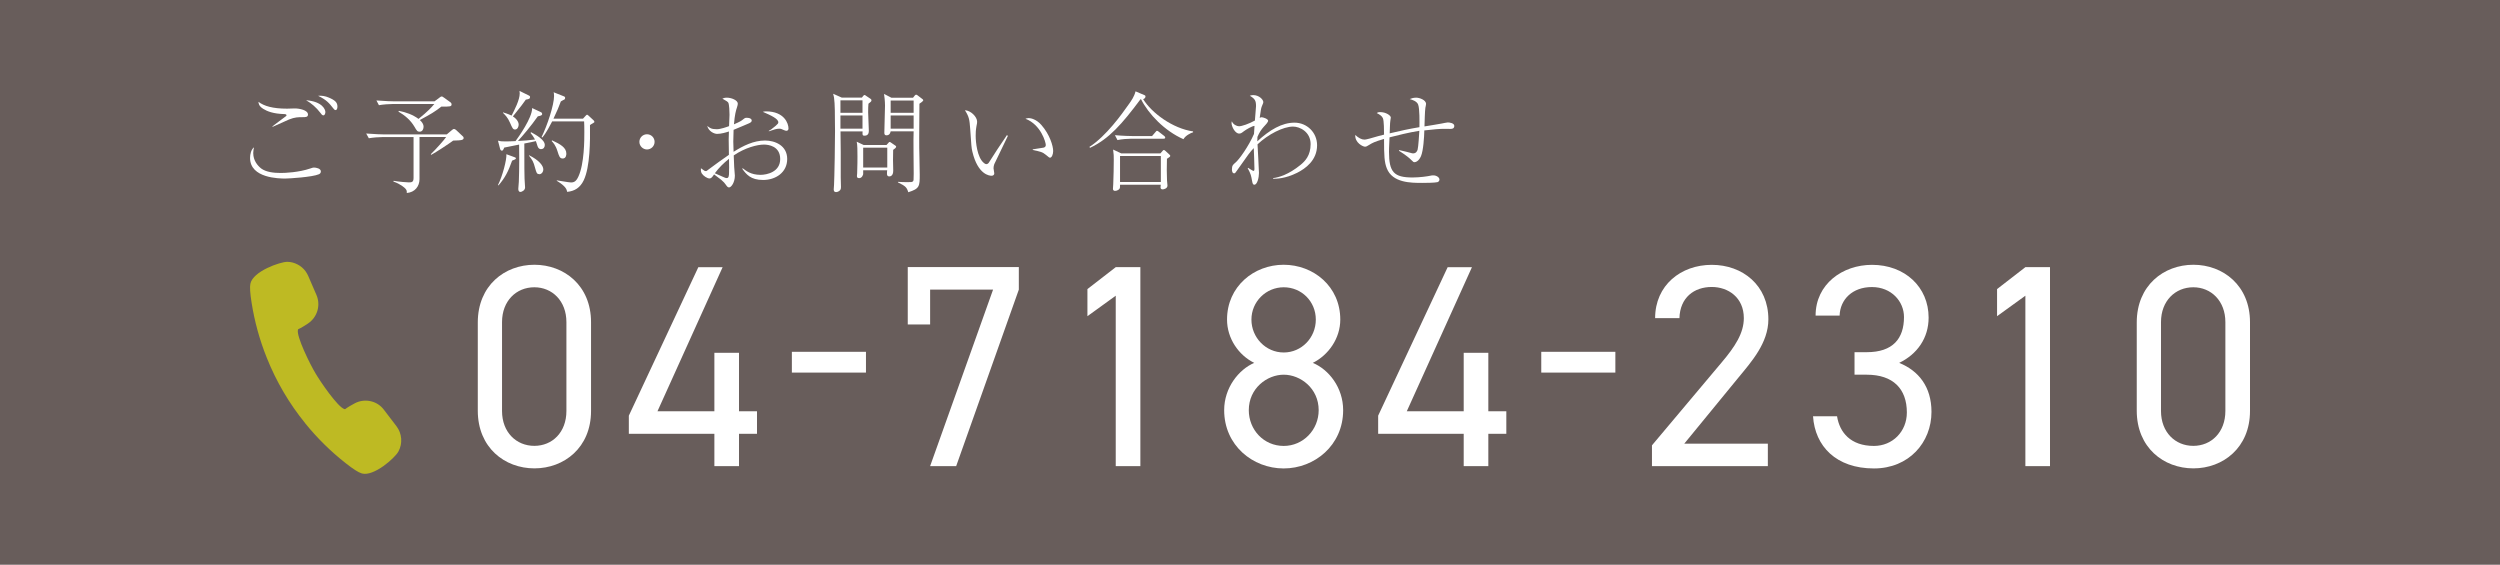 <?xml version="1.0" encoding="UTF-8"?><svg id="_レイヤー_2" xmlns="http://www.w3.org/2000/svg" viewBox="0 0 332 75"><defs><style>.cls-1{fill:#beba23;}.cls-1,.cls-2,.cls-3{stroke-width:0px;}.cls-2{fill:#fff;}.cls-3{fill:#685d5b;}</style></defs><g id="contents"><rect class="cls-3" width="332" height="75"/><path class="cls-2" d="M78.49,54.58c0,4.86-3.57,7.62-7.52,7.62s-7.52-2.76-7.52-7.66v-11.72c0-4.9,3.57-7.66,7.52-7.66s7.52,2.76,7.52,7.62v11.8ZM70.96,38.15c-2.39,0-4.29,1.8-4.29,4.63v11.8c0,2.83,1.9,4.63,4.29,4.63s4.26-1.8,4.26-4.63v-11.8c0-2.83-1.9-4.63-4.26-4.63Z"/><path class="cls-2" d="M95.97,35.47l-8.66,19.15h7.56v-7.77h3.27v7.77h2.39v2.99h-2.39v4.29h-3.27v-4.29h-11.36v-2.41l9.23-19.72h3.23Z"/><path class="cls-2" d="M105.16,46.72h9.84v2.76h-9.84v-2.76Z"/><path class="cls-2" d="M120.55,43.09v-7.62h14.75v2.99l-8.32,23.44h-3.46l8.36-23.44h-8.36v4.63h-2.96Z"/><path class="cls-2" d="M151.44,61.9h-3.27v-22.63l-3.76,2.72v-3.6l3.76-2.91h3.27v26.43Z"/><path class="cls-2" d="M166.56,48.19c-2.09-1.03-3.61-3.26-3.61-5.75,0-4.4,3.57-7.28,7.52-7.28s7.52,2.87,7.52,7.28c0,2.49-1.56,4.71-3.65,5.75,2.13.88,4.03,3.29,4.03,6.28,0,4.67-3.8,7.74-7.9,7.74s-7.9-3.06-7.9-7.74c0-2.99,1.94-5.4,3.99-6.28ZM170.48,59.22c2.58,0,4.64-2.14,4.64-4.75,0-2.91-2.43-4.71-4.64-4.71s-4.64,1.8-4.64,4.71c0,2.6,1.98,4.75,4.64,4.75ZM170.48,46.81c2.36,0,4.26-1.95,4.26-4.37s-1.9-4.29-4.26-4.29-4.29,1.91-4.29,4.29,1.9,4.37,4.29,4.37Z"/><path class="cls-2" d="M195.48,35.47l-8.66,19.15h7.56v-7.77h3.27v7.77h2.39v2.99h-2.39v4.29h-3.27v-4.29h-11.36v-2.41l9.23-19.72h3.23Z"/><path class="cls-2" d="M204.68,46.72h9.84v2.76h-9.84v-2.76Z"/><path class="cls-2" d="M234.77,61.9h-15.39v-2.76l9.24-10.99c1.79-2.11,2.96-3.91,2.96-5.9,0-2.76-2.09-4.14-4.26-4.14-2.36,0-4.22,1.42-4.29,4.14h-3.23c0-4.37,3.42-7.08,7.52-7.08s7.52,2.72,7.52,7.24c0,3.14-2.28,5.67-3.95,7.7l-7.22,8.81h11.1v2.99Z"/><path class="cls-2" d="M246.28,46.77h1.63c3.46,0,4.94-1.8,4.94-4.67,0-2.07-1.67-3.98-4.26-3.98s-4.22,1.65-4.29,3.79h-3.19c0-4.18,3.57-6.74,7.49-6.74,4.37,0,7.52,2.95,7.52,7.01,0,2.72-1.52,4.86-3.91,6.01,2.55,1.03,4.29,3.14,4.29,6.51,0,4.06-3,7.51-7.64,7.51-5.02,0-7.83-2.95-8.09-6.93h3.19c.34,2.14,1.79,3.94,4.9,3.94,2.47,0,4.37-1.91,4.37-4.44,0-3.14-1.82-5.02-5.32-5.02h-1.63v-2.99Z"/><path class="cls-2" d="M272.24,61.9h-3.27v-22.63l-3.76,2.72v-3.6l3.76-2.91h3.27v26.43Z"/><path class="cls-2" d="M298.8,54.58c0,4.86-3.57,7.62-7.52,7.62s-7.52-2.76-7.52-7.66v-11.72c0-4.9,3.57-7.66,7.52-7.66s7.52,2.76,7.52,7.62v11.8ZM291.27,38.15c-2.39,0-4.29,1.8-4.29,4.63v11.8c0,2.83,1.9,4.63,4.29,4.63s4.26-1.8,4.26-4.63v-11.8c0-2.83-1.9-4.63-4.26-4.63Z"/><path class="cls-1" d="M40.51,56.19c1.61,1.99,3.43,3.78,5.41,5.33.99.78,1.68,1.22,2.1,1.34l.06.02c1.57.41,4.34-2.03,4.83-2.92.58-1.07.48-2.39-.26-3.36l-1.68-2.2c-.42-.55-.99-.93-1.66-1.1-.74-.19-1.52-.1-2.2.26-.4.21-.94.52-1.27.77-.02,0-.05,0-.09,0-.88-.23-3.27-3.73-3.88-4.8-.65-1.07-2.56-4.91-2.3-5.75.02-.06.04-.07.05-.07.36-.15.89-.49,1.27-.74,1.25-.83,1.73-2.43,1.13-3.81l-1.1-2.54c-.08-.19-.2-.39-.36-.62-.06-.09-.13-.17-.23-.27-.31-.33-.69-.58-1.12-.75-.12-.05-.24-.08-.36-.12-.24-.06-.48-.09-.72-.09-.89,0-4.53,1.23-4.88,2.91-.09.43-.04,1.25.16,2.5.39,2.5,1.07,4.98,2.03,7.36,1.25,3.13,2.96,6.04,5.08,8.65Z"/><path class="cls-2" d="M33.63,20.33c0,.98.57,1.66,1.05,2.04.64.48,1.65.6,2.61.6.57,0,2.38-.07,3.93-.6.26-.09.35-.12.47-.12.28,0,.92.12.92.51,0,.22-.13.32-.26.38-.86.38-3.99.57-4.46.57-.79,0-4.68-.03-4.68-2.73,0-.5.13-1.1.52-1.42-.04.22-.1.47-.1.76ZM36.2,16.76c.28-.19,1.43-1.1,1.68-1.26.06-.03.17-.12.17-.19s-.07-.16-.29-.16c-1.5-.04-2.29-.38-2.78-.68-.63-.38-.64-.76-.66-.95.74.56,1.88.91,3.8.91.17,0,.89-.03,1.03-.03.61,0,1.75.22,1.75.81,0,.35-.32.35-.73.35-.58,0-1.01,0-1.79.31-.35.15-1.87.84-2.19.98v-.09ZM43.21,14.88c0,.15-.07.44-.26.44-.16,0-.26-.13-.39-.32-.57-.75-1.22-1.29-1.91-1.69,2.19.18,2.56,1.25,2.56,1.57ZM43.67,12.96c.83.35,1.14.65,1.14,1.19,0,.15-.03.47-.25.47-.12,0-.22-.12-.31-.24-.55-.7-.87-1.1-2.01-1.66.48-.04.98.04,1.43.24Z"/><path class="cls-2" d="M61.19,18.61c-.16.03-.23.03-1.01.06-.48.37-2.29,1.56-2.91,1.89l-.06-.09c.5-.46,1.84-1.94,2.04-2.28h-3.54v5.6c0,.95-.61,1.75-1.69,1.84.02-.26-.01-.41-.22-.62-.06-.06-.57-.56-1.56-.9l.03-.1c.73.13,1.78.21,2.02.21.39,0,.63-.03.63-.59v-5.43h-4.07c-.51,0-1.31.06-1.87.16l-.35-.63c1.09.09,2.16.12,2.42.12h8.28l.63-.53c.16-.13.22-.19.33-.19.13,0,.22.09.31.16l.87.82c.09.07.1.16.1.22,0,.22-.25.26-.39.28ZM58.62,14.15c-1.01.78-1.31.94-2.87,1.79.28.25.5.53.5.9,0,.24-.12.65-.52.65-.31,0-.38-.13-.69-.66-.51-.87-1.27-1.51-2.13-2.01l.06-.1c.93.18,1.84.5,2.61,1.07,1.25-1.01,1.66-1.47,2.1-1.98h-5.48c-.51,0-1.33.06-1.88.16l-.33-.63c1.09.09,2.14.12,2.42.12h5.29l.67-.5c.16-.12.2-.15.28-.15s.1,0,.36.19l.83.6c.07.04.13.15.13.25,0,.31-.2.31-1.34.31Z"/><path class="cls-2" d="M71.87,19.81c-.38,0-.47-.34-.54-.57-.07-.26-.13-.38-.17-.5-.41.1-.84.19-1.53.32,0,3.49.01,3.88.03,4.66,0,.19.07,1.03.07,1.18,0,.38-.45.59-.61.59-.25,0-.29-.22-.29-.44,0-.15.07-.76.07-.9.07-1.64.06-4.3.04-4.95-1.49.29-1.66.34-1.98.4-.02.07-.15.41-.29.41-.03,0-.19,0-.25-.21l-.29-1.12c.39.1.6.1.99.1.34,0,.82-.01,1.34-.04.38-.51,2.23-3.1,2.21-4.39l1.21.57c.07.04.12.12.12.22s-.03.22-.58.31c-.85,1.23-2.04,2.63-2.64,3.27.76-.04,1.51-.09,2.27-.19-.2-.37-.39-.63-.6-.88l.09-.09c.61.34,1.81.98,1.81,1.7,0,.29-.17.54-.48.54ZM68.01,21.33c-.51,1.45-.95,2.29-1.81,3.29l-.07-.04c.6-1.19,1.17-3.36,1.12-4.1l1.09.4c.1.03.17.07.17.15,0,.09-.1.16-.51.31ZM69.83,13.23c-.39.56-.52.73-1.72,2.23.51.32.77.75.77,1.09,0,.26-.15.65-.48.65-.28,0-.36-.19-.67-.9-.32-.73-.66-1.04-.93-1.31v-.07c.67.21.9.32,1.14.43.38-.73,1.08-2.09,1.08-2.94,0-.12-.01-.24-.03-.34l1.28.63c.06.03.12.07.12.19,0,.21-.09.26-.55.34ZM71.6,23.12c-.32,0-.36-.19-.54-.82-.22-.84-.35-1.03-.82-1.64l.03-.04c1.33.66,1.88,1.39,1.88,1.87,0,.35-.23.65-.55.65ZM78.77,16.35c-.25.13-.31.18-.42.26.03,2.07.02,5.55-.83,7.33-.47.98-1.19,1.44-2.2,1.54-.06-.32-.16-.73-1.38-1.47v-.06c.29.04,1.62.28,1.89.28.41,0,.69-.15.98-.78.79-1.69.79-4.86.79-5.92,0-.63-.01-1.09-.03-1.41h-4.24c-.22.41-.79,1.56-1.31,2.14l-.1-.06c.76-1.53,1.66-4.27,1.66-5.45,0-.31-.03-.38-.06-.5l1.43.57s.1.09.1.15c0,.12-.03.18-.06.22-.04.03-.44.22-.51.28-.26.7-.5,1.29-.98,2.29h3.92l.34-.37c.12-.12.15-.16.2-.16.03,0,.09.04.19.12l.7.65s.09.13.09.18c0,.07-.07.1-.16.16ZM74.73,21.05c-.39,0-.48-.28-.7-.98-.25-.81-.6-1.16-.77-1.34l.06-.09c1.11.51,1.89.97,1.89,1.76,0,.09,0,.65-.48.65Z"/><path class="cls-2" d="M86.93,18.84c0,.57-.47,1.01-1.01,1.01s-1.01-.46-1.01-1.01.44-1.01,1.01-1.01,1.01.46,1.01,1.01Z"/><path class="cls-2" d="M98.64,22.35c.41.32,1.08.87,2.35.87.86,0,2.62-.38,2.62-2.1s-1.56-1.92-2.16-1.92c-.87,0-2.51.41-4.01,1.44.03.5.04,1.01.06,1.53,0,.13.09.98.09,1.15,0,.91-.48,1.57-.77,1.57-.17,0-.25-.1-.47-.41-.1-.15-.23-.31-.57-.6-.07-.06-.51-.4-.95-.72-.26.4-.41.54-.6.54-.32,0-.82-.34-1.03-.66-.15-.24-.13-.51-.12-.7.5.37.51.38.66.38.09,0,.12-.02.35-.21.86-.66,1.91-1.39,2.71-1.95,0-.32-.03-1.75-.03-2.04,0-.13.02-.7.03-1.06-.36.12-1.02.32-1.57.32-.36,0-1.12-.31-1.31-1.06.35.28.55.44,1.28.44.47,0,1.31-.29,1.62-.41.02-.23.06-1.31.06-1.51,0-.35-.03-1.34-.16-1.6q-.07-.16-.79-.54c.16-.07.28-.13.61-.13.61,0,1.44.35,1.44.79,0,.13-.03.24-.1.47-.16.47-.31,1.03-.41,2.28.86-.37,1.02-.5,1.18-.63.29-.24.35-.24.54-.24.45,0,.64.19.64.35s-.09.26-.35.38c-.12.04-1.41.62-2.06.87-.03.71-.04,1.32-.04,1.57,0,.18.01.51.04,1.35,1.28-.81,2.67-1.5,4.18-1.5,1.3,0,2.94.65,2.94,2.45s-1.54,2.79-3.2,2.79-2.23-.75-2.78-1.5l.07-.04ZM96.83,22.38c0-.59,0-.66-.02-1.29-.7.56-1.35,1.19-1.88,1.92.16.07.92.4,1.09.48.29.13.36.16.48.16.28,0,.32-.28.32-.85v-.43ZM102.09,17.38c.19-.1.42-.24.93-.68.28-.25.34-.32.34-.46,0-.47-.96-.91-2.06-1.39.13-.03.23-.06.42-.06,2.45,0,2.99,1.62,2.99,2.26,0,.31-.23.32-.26.32-.16,0-.33-.09-.36-.1-.31-.15-.42-.18-.61-.18-.35,0-.71.12-1.38.35v-.07Z"/><path class="cls-2" d="M115.33,13.78c-.03.32-.04.65-.04,1.13,0,.38.09,2.07.09,2.42,0,.21,0,.69-.57.69-.29,0-.28-.1-.26-.57h-2.93c0,.76.03,1.98.03,2.75v3.39c0,.19.03,1.06.03,1.23,0,.1,0,.26-.09.4-.13.18-.38.29-.55.29-.32,0-.32-.25-.32-.38,0-.03.06-.07.13-4.13.07-3.83.03-4.26.03-4.57,0-.78,0-2.76-.12-3.44-.01-.12-.03-.16-.12-.54l1.14.51h2.68l.17-.22c.07-.07.1-.12.19-.12.04,0,.06,0,.17.09l.64.43c.07.06.1.1.1.18,0,.15-.12.24-.41.46ZM114.54,13.32h-2.93v1.66h2.93v-1.66ZM114.54,15.33h-2.93v1.76h2.93v-1.76ZM118.61,19.9c-.03.91-.02,1.81.01,2.72.02.78-.42.81-.54.81-.1,0-.29-.06-.29-.31,0-.16,0-.37.03-.51h-3.19c0,.09.01.44,0,.51,0,.03-.12.54-.54.54-.26,0-.29-.15-.29-.29,0-.02.03-.31.03-.35.04-.85.04-2.07.04-2.25,0-.65,0-1.56-.1-1.95l.93.44h3.02l.23-.25c.1-.12.13-.16.19-.16s.1.03.2.1l.54.37c.09.06.13.09.13.15,0,.15-.2.29-.41.44ZM117.83,19.61h-3.2v2.64h3.2v-2.64ZM122.1,13.78c-.01.38-.03,3.64-.03,4.48,0,.95,0,1.89.03,2.58.03,1.15.04,2.09.04,2.33,0,1.56,0,1.88-1.52,2.36-.2-.65-.35-.81-1.37-1.31v-.07c.35.02.77.04,1.21.04.6,0,.66,0,.79-.12.07-.09.09-.1.09-1.01s-.06-4.82-.01-5.62h-3.05c-.03.13-.1.53-.55.53-.09,0-.29,0-.29-.34,0-1,.09-2.6.09-3.6,0-.59-.09-1.34-.13-1.56l.98.51h2.87l.22-.28c.06-.07.12-.13.19-.13s.17.07.23.12l.6.46c.07.06.12.09.12.16,0,.12-.33.35-.5.46ZM121.33,13.35h-3.05v1.63h3.05v-1.63ZM121.33,15.33h-3.05v1.76h3.05v-1.76Z"/><path class="cls-2" d="M133.85,18.04c-.2.41-1.75,3.61-1.81,3.76-.06.19-.1.35-.1.54,0,.1.1.57.1.68,0,.16-.1.32-.36.32s-1.82-.12-2.55-3.2c-.13-.53-.13-.78-.29-3.05-.09-1.19-.13-1.56-.7-2.45.77.03,1.62.87,1.62,1.51,0,.16,0,.21-.09.63-.09.5-.1.91-.1,1.25,0,.82.19,2.89,1.09,3.61.04.03.19.16.32.16.16,0,.29-.12.35-.22,1.08-1.7,1.19-1.86,2.24-3.41.01-.03.09-.15.13-.21l.15.07ZM137.16,19.83c.2-.03,1.15-.18,1.34-.21.12-.01.38-.07.38-.37,0-.34-.64-2.7-2.7-3.48.07-.03.26-.09.45-.09.25,0,1.01.16,1.66.91,1.11,1.26,1.57,2.78,1.57,3.47,0,.44-.19.88-.41.88-.1,0-.15-.03-.51-.34-.5-.43-.82-.48-1.79-.68v-.1Z"/><path class="cls-2" d="M157.15,18.48c-2.49-1.1-4.62-3.32-5.62-5.3h-.07c-2.46,3.3-4.18,5.26-6.7,6.45l-.09-.12c2.24-1.44,4.33-4.38,5.2-5.62.39-.54.76-1.07.93-1.76l1.17.5c.12.04.15.1.15.18,0,.18-.13.31-.31.35,1.11,1.82,3.92,3.91,6.63,4.29v.12c-.32.09-1.02.44-1.28.92ZM154.97,21.11c-.03.85-.03,2.16.01,2.85,0,.12.06.59.06.69,0,.38-.48.5-.64.5-.22,0-.28-.13-.28-.28,0-.04.02-.26.03-.34h-5.41c0,.15,0,.41-.02.44-.04.18-.35.38-.64.38-.15,0-.28-.09-.28-.26,0-.1.04-.57.04-.66.04-1.03.07-2.17.07-3.2,0-.51,0-.75-.09-1.37l1.08.51h5.2l.28-.32c.07-.1.12-.13.19-.13.06,0,.12.04.2.12l.48.44c.13.12.16.16.16.2,0,.12-.04.15-.47.43ZM154.51,18.42h-4.23c-.51,0-1.33.06-1.88.18l-.34-.65c1.09.1,2.14.12,2.42.12h2.51l.44-.51c.1-.12.15-.19.22-.19.09,0,.25.13.28.16l.66.51c.07.06.15.13.15.22,0,.15-.12.16-.22.16ZM154.16,20.72h-5.42v3.45h5.42v-3.45Z"/><path class="cls-2" d="M169.09,23.65c.73-.09,2.04-.46,3.63-1.76.57-.47,1.33-1.22,1.33-2.75,0-1.63-1.44-2.33-2.33-2.33-1.31,0-3.32,1.03-4.72,2.36.02.6.19,3.26.19,3.8,0,.6-.22,1.56-.61,1.56-.17,0-.23-.09-.31-.53-.12-.66-.15-.88-.58-1.67l.06-.04c.12.07.63.41.71.41.12,0,.13-.16.13-.25v-.03c0-.75-.07-2.01-.09-2.75-.54.57-.64.72-2.23,2.98-.22.32-.25.37-.38.37-.25,0-.29-.34-.29-.53,0-.5.15-.63.45-.88.5-.4,1.78-2.2,2.48-3.82,0-.18.06-.92.07-1.07-.28,0-1.08.46-1.4.7-.33.26-.44.32-.64.32-.55,0-1.01-.95-1.01-1.39,0-.1.01-.15.04-.24.17.43.66.66.95.66.38,0,1.31-.32,2.11-.76.01-.31.15-1.64.15-1.91,0-.7-.12-.97-.82-1.38.1-.04.22-.09.44-.09.79,0,1.35.6,1.35.93,0,.09-.01.13-.19.54-.12.29-.15.56-.29,1.56.12-.06.16-.09.26-.09.15,0,.86.21.86.47,0,.18-.38.6-.6.82-.29.32-.57.73-.82,1.32-.02.29-.02.4-.02.59,1.65-1.53,3.28-2.48,4.94-2.48s3,1.31,3,3c0,2.01-1.56,3.11-2.65,3.66-1.59.79-2.75.79-3.19.79v-.09Z"/><path class="cls-2" d="M185.81,19.93l.13.03c1.5.34,1.53.41,1.71.41.42,0,.55-.31.61-.5.1-.37.2-2,.23-2.5-1.46.23-2.84.59-3.96.87-.07,1.47-.07,1.63-.07,1.92,0,2.69.64,3.41,3.13,3.41.96,0,2.01-.16,2.23-.21.38-.09.42-.07.54-.07.38,0,.8.25.8.56,0,.23-.19.31-.26.34-.34.09-1.59.1-2.03.1-1.5,0-3.96,0-4.71-1.95-.31-.79-.36-1.63-.36-3.89-1.3.38-1.56.54-1.97.79-.31.19-.38.24-.57.24-.25,0-1.35-.51-1.28-1.56.42.4.84.62,1.21.62.12,0,.26-.02.67-.13.93-.28,1.65-.46,1.94-.53,0-.48,0-1.88-.16-2.2-.13-.29-.47-.5-.8-.66.13-.1.19-.13.48-.13.71,0,1.38.44,1.38.72,0,.04-.02.22-.06.4-.06.26-.07,1.45-.09,1.7,1.31-.32,2.62-.6,3.95-.82.01-.65.04-2.44-.17-3-.17-.47-.86-.66-1.12-.73.17-.07.45-.19.86-.19s1.31.29,1.31.84c0,.04-.07.47-.09.5-.07.44-.1,1.92-.12,2.48.35-.06,1.94-.31,2.26-.38.25-.04.68-.15.83-.15.25,0,.87.09.87.46,0,.4-.36.4-.55.4-.13,0-.7-.01-.82-.01-.52,0-1.37.06-2.61.21-.02.9-.13,2.67-.44,3.41-.31.72-.74.81-.87.81s-.16-.03-.44-.31c-.52-.53-1.57-1.18-1.62-1.2l.02-.06Z"/></g></svg>